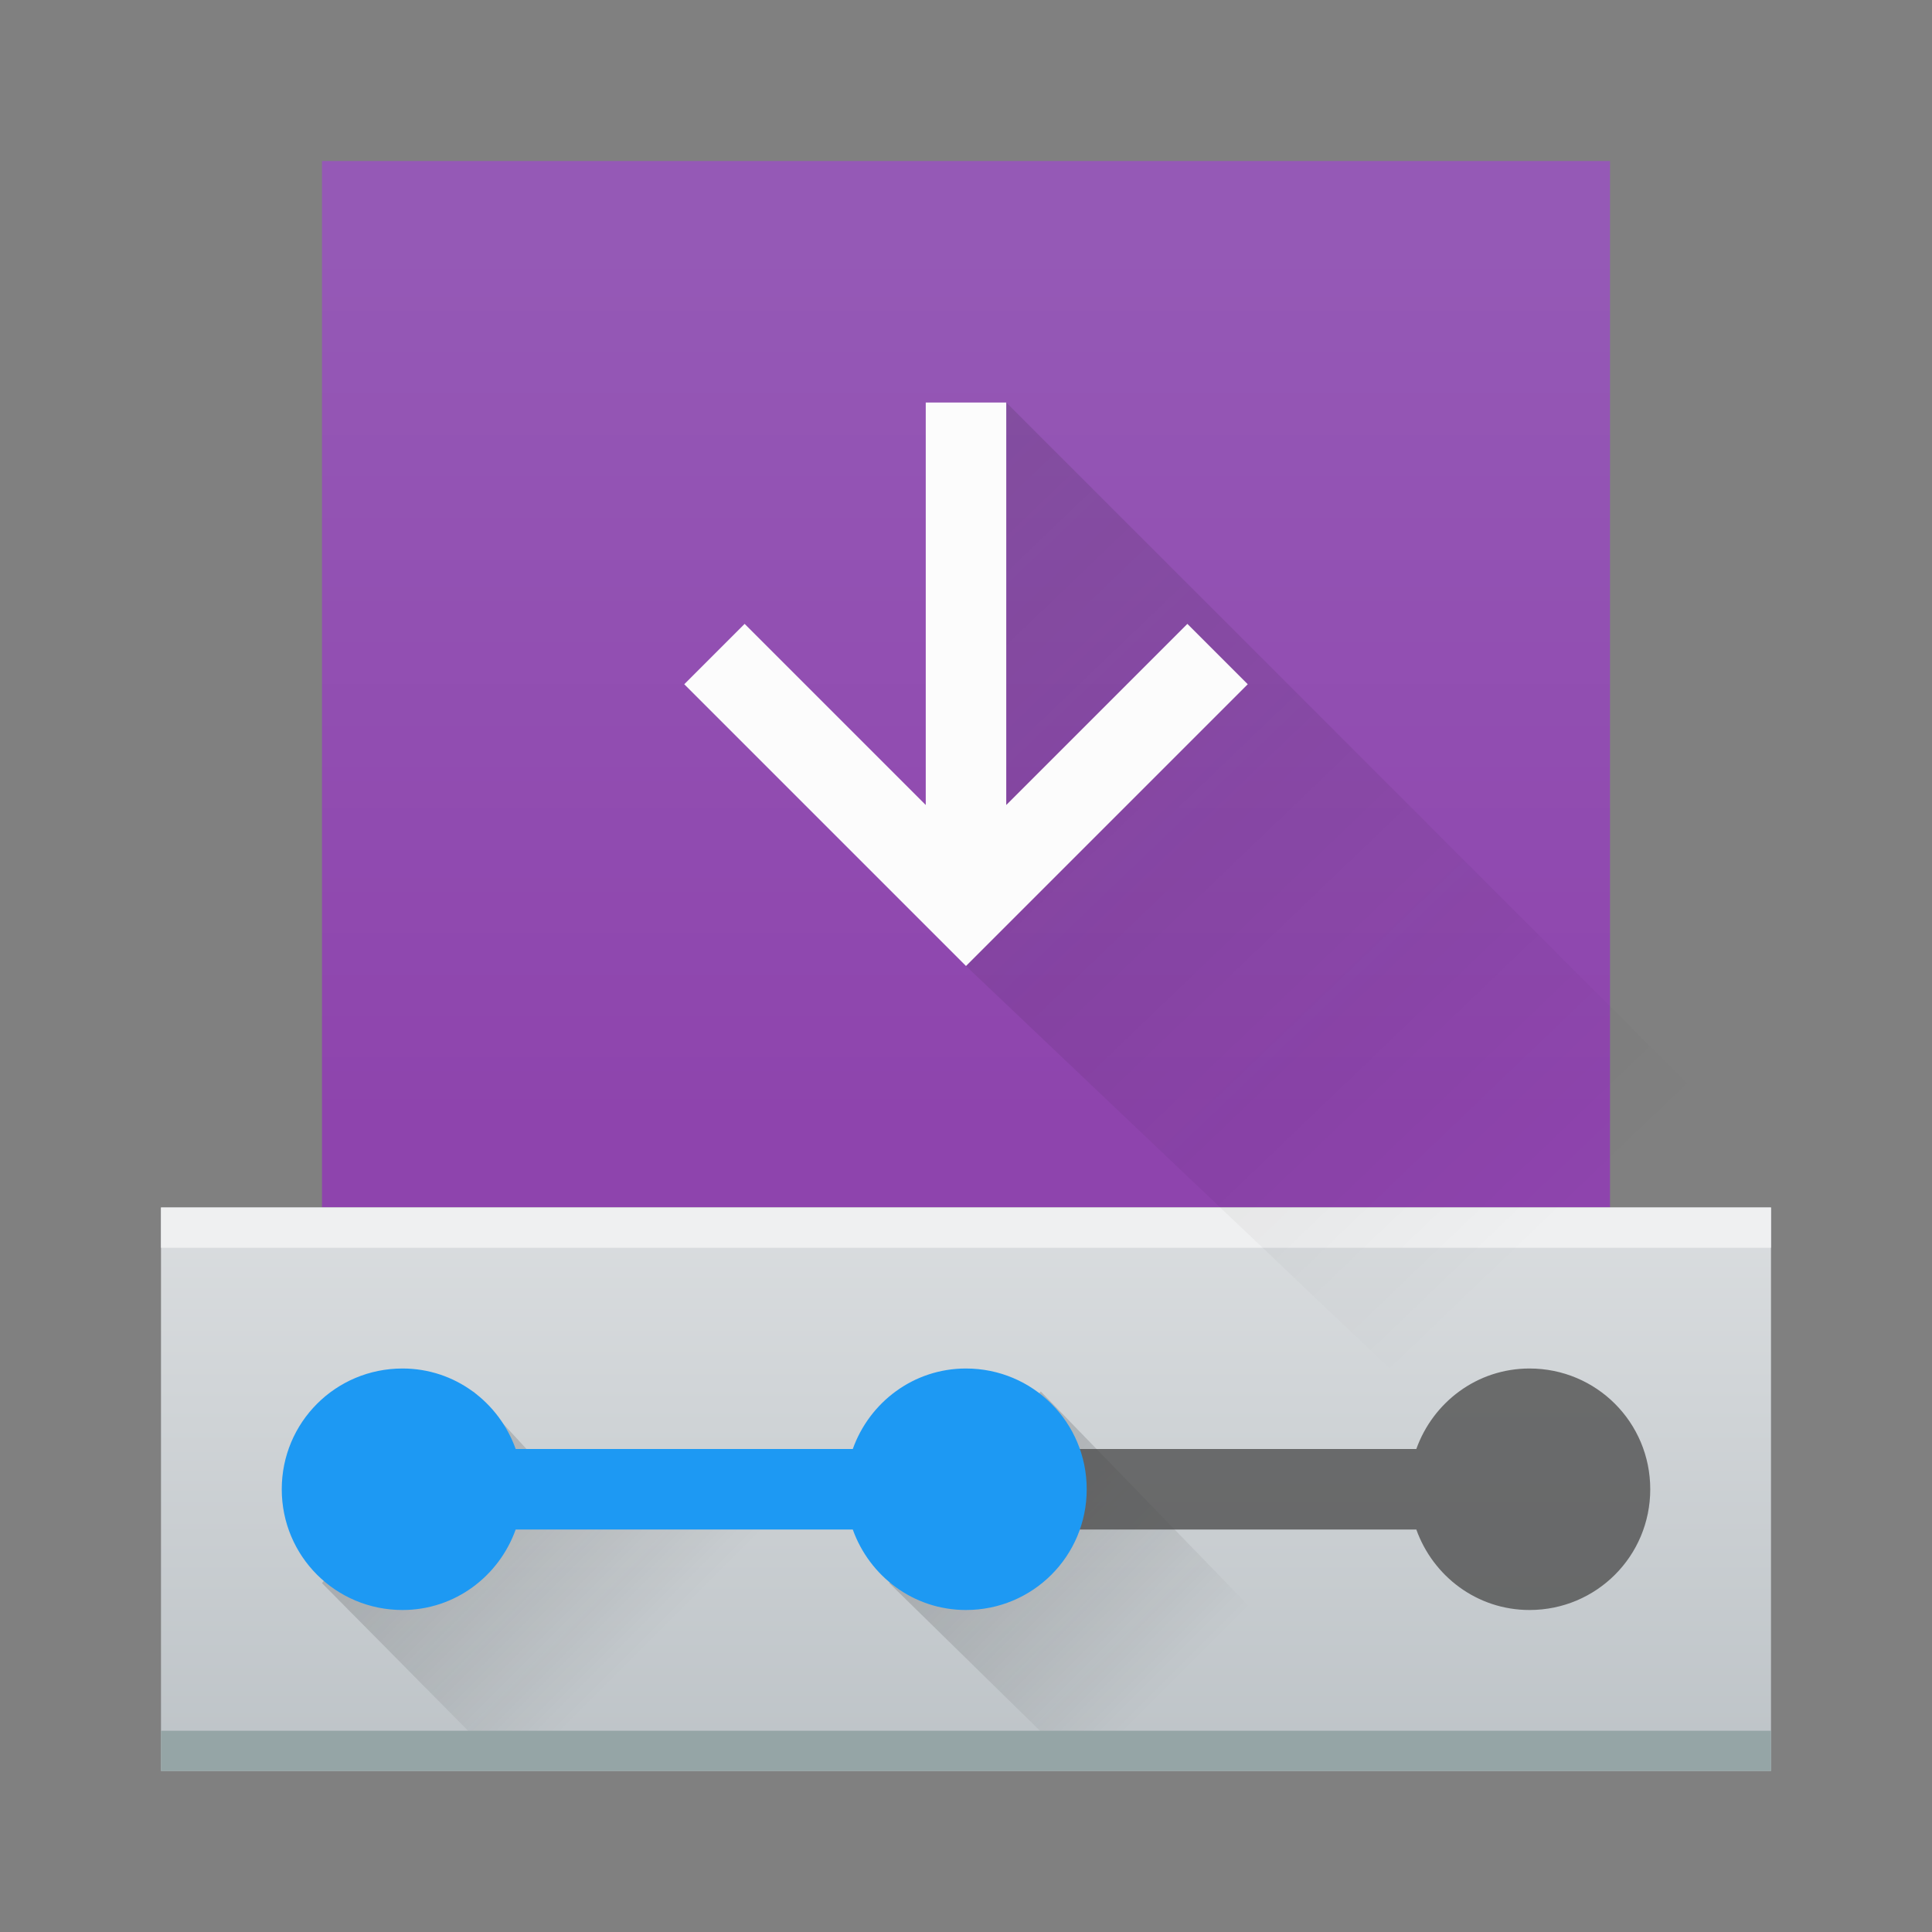 <?xml version="1.0" encoding="UTF-8" standalone="no"?>

<!-- Created with Inkscape (http://www.inkscape.org/) -->
<svg width="48" version="1.1" xmlns="http://www.w3.org/2000/svg" height="48" xmlns:xlink="http://www.w3.org/1999/xlink" xmlns:inkscape="http://www.inkscape.org/namespaces/inkscape">
 <rect width="100%" height="100%" fill="#808080" stroke="none"/>
 <defs id="defs5455">
  <linearGradient id="linearGradient5617">
   <stop style="stop-color:#9559b6" id="stop5619"/>
   <stop offset="1" style="stop-color:#8e44ad" id="stop5621"/>
  </linearGradient>
  <linearGradient id="linearGradient3819">
   <stop style="stop-color:#eff0f1" id="stop3821"/>
   <stop offset="1" style="stop-color:#bdc3c7" id="stop3823"/>
  </linearGradient>
  <linearGradient inkscape:collect="always" xlink:href="#linearGradient3819" id="linearGradient3825" y1="20" y2="44" x2="0" gradientUnits="userSpaceOnUse" gradientTransform="matrix(1 0 0 1 384.571 499.798)"/>
  <linearGradient inkscape:collect="always" xlink:href="#linearGradient5617" id="linearGradient3948" y1="12" y2="32" x2="0" gradientUnits="userSpaceOnUse" gradientTransform="matrix(1 0 0 1.083 384.571 492.965)"/>
  <linearGradient inkscape:collect="always" xlink:href="#linearGradient4227" id="linearGradient3843" y1="36" x1="10" y2="41" x2="15" gradientUnits="userSpaceOnUse" gradientTransform="matrix(1 0 0 1 384.571 500.798)"/>
  <linearGradient inkscape:collect="always" id="linearGradient4227">
   <stop style="stop-color:#292c2f" id="stop4229"/>
   <stop offset="1" style="stop-opacity:0" id="stop4231"/>
  </linearGradient>
  <linearGradient inkscape:collect="always" xlink:href="#linearGradient4227" id="linearGradient3847" y1="36" x1="9.905" y2="41" gradientUnits="userSpaceOnUse" x2="14.905" gradientTransform="matrix(1 0 0 1 398.667 500.798)"/>
  <linearGradient inkscape:collect="always" xlink:href="#linearGradient4227" id="linearGradient3080" y1="7.8" x1="8.525" y2="25.2" gradientUnits="userSpaceOnUse" x2="25.2" gradientTransform="matrix(1.379 0 0 1.379 384.813 499.039)"/>
 </defs>
 <g inkscape:label="Capa 1" inkscape:groupmode="layer" id="layer1" transform="matrix(1 0 0 1 -384.571 -499.798)">
  <rect width="32" x="392.571" y="503.798" rx="0" height="26" style="fill:url(#linearGradient3948)" id="rect3936"/>
  <path inkscape:connector-curvature="0" style="fill:#232629;opacity:0.2" id="path3911" d="m 408.571,533.798 c -1.662,0 -3,1.338 -3,3 0,1.662 1.338,3 3,3 1.305,0 2.398,-0.841 2.812,-2 l 8.375,0 c 0.414,1.159 1.507,2 2.812,2 1.662,0 3,-1.338 3,-3 0,-1.662 -1.338,-3 -3,-3 -1.305,0 -2.398,0.841 -2.812,2 l -8.375,0 c -0.414,-1.159 -1.507,-2 -2.812,-2 z"/>
  <path inkscape:connector-curvature="0" style="fill:url(#linearGradient3825)" id="rect3804" d="m 388.571,529.798 -10e-6,14 40,0 10e-6,-14 z"/>
  <path inkscape:connector-curvature="0" style="fill:url(#linearGradient3847);opacity:0.2" id="path3845" d="m 406.667,539.131 4.762,4.667 8.143,0 -9.143,-9.429 z"/>
  <path inkscape:connector-curvature="0" style="fill:#4d4d4d;opacity:0.779" id="path3829" d="m 411.384,537.798 8.375,0 c 0.414,1.159 1.507,2 2.812,2 1.662,0 3,-1.338 3,-3 0,-1.662 -1.338,-3 -3,-3 -1.305,0 -2.398,0.841 -2.812,2 l -8.375,0 c 0.188,1 0.188,1 0,2 z"/>
  <path inkscape:connector-curvature="0" style="fill:url(#linearGradient3843);opacity:0.2" id="path3835" d="m 392.571,539.131 4.619,4.667 13.381,0 -4.867,-6.936 -7.133,-0.068 -2.238,-2.425 z"/>
  <path inkscape:connector-curvature="0" style="fill:#1d99f3" id="rect3812" d="m 394.571,533.798 c -1.662,0 -3,1.338 -3,3 0,1.662 1.338,3 3,3 1.305,0 2.398,-0.841 2.812,-2 l 8.375,0 c 0.414,1.159 1.507,2 2.812,2 1.662,0 3,-1.338 3,-3 0,-1.662 -1.338,-3 -3,-3 -1.305,0 -2.398,0.841 -2.812,2 l -8.375,0 c -0.414,-1.159 -1.507,-2 -2.812,-2 z"/>
  <rect width="40" x="388.571" y="542.798" rx="0" height="1" style="fill:#95a5a6" id="rect3827"/>
  <rect width="40" x="388.571" y="529.798" rx="0" height="1" style="fill:#eff0f1" id="rect3855"/>
  <path inkscape:connector-curvature="0" style="fill:url(#linearGradient3080);opacity:0.2;fill-rule:evenodd" id="path4184" d="m 409.571,513.798 0,1 -1,9 20,19 0,0 0,0 -10e-6,-1 10e-6,-13 -19,-19 z"/>
  <path inkscape:connector-curvature="0" style="shape-rendering:auto;color-interpolation-filters:linearRGB;fill:#fcfcfc;image-rendering:auto;text-rendering:auto;color:#000000;stroke-width:2;color-rendering:auto;color-interpolation:sRGB" id="path3938" d="m 407.571,509.798 0,10 -4.5,-4.5 -1.5,1.5 7,7 7,-7 -1.5,-1.5 -4.5,4.5 0,-10 -2,0 z"/>
 </g>
</svg>
